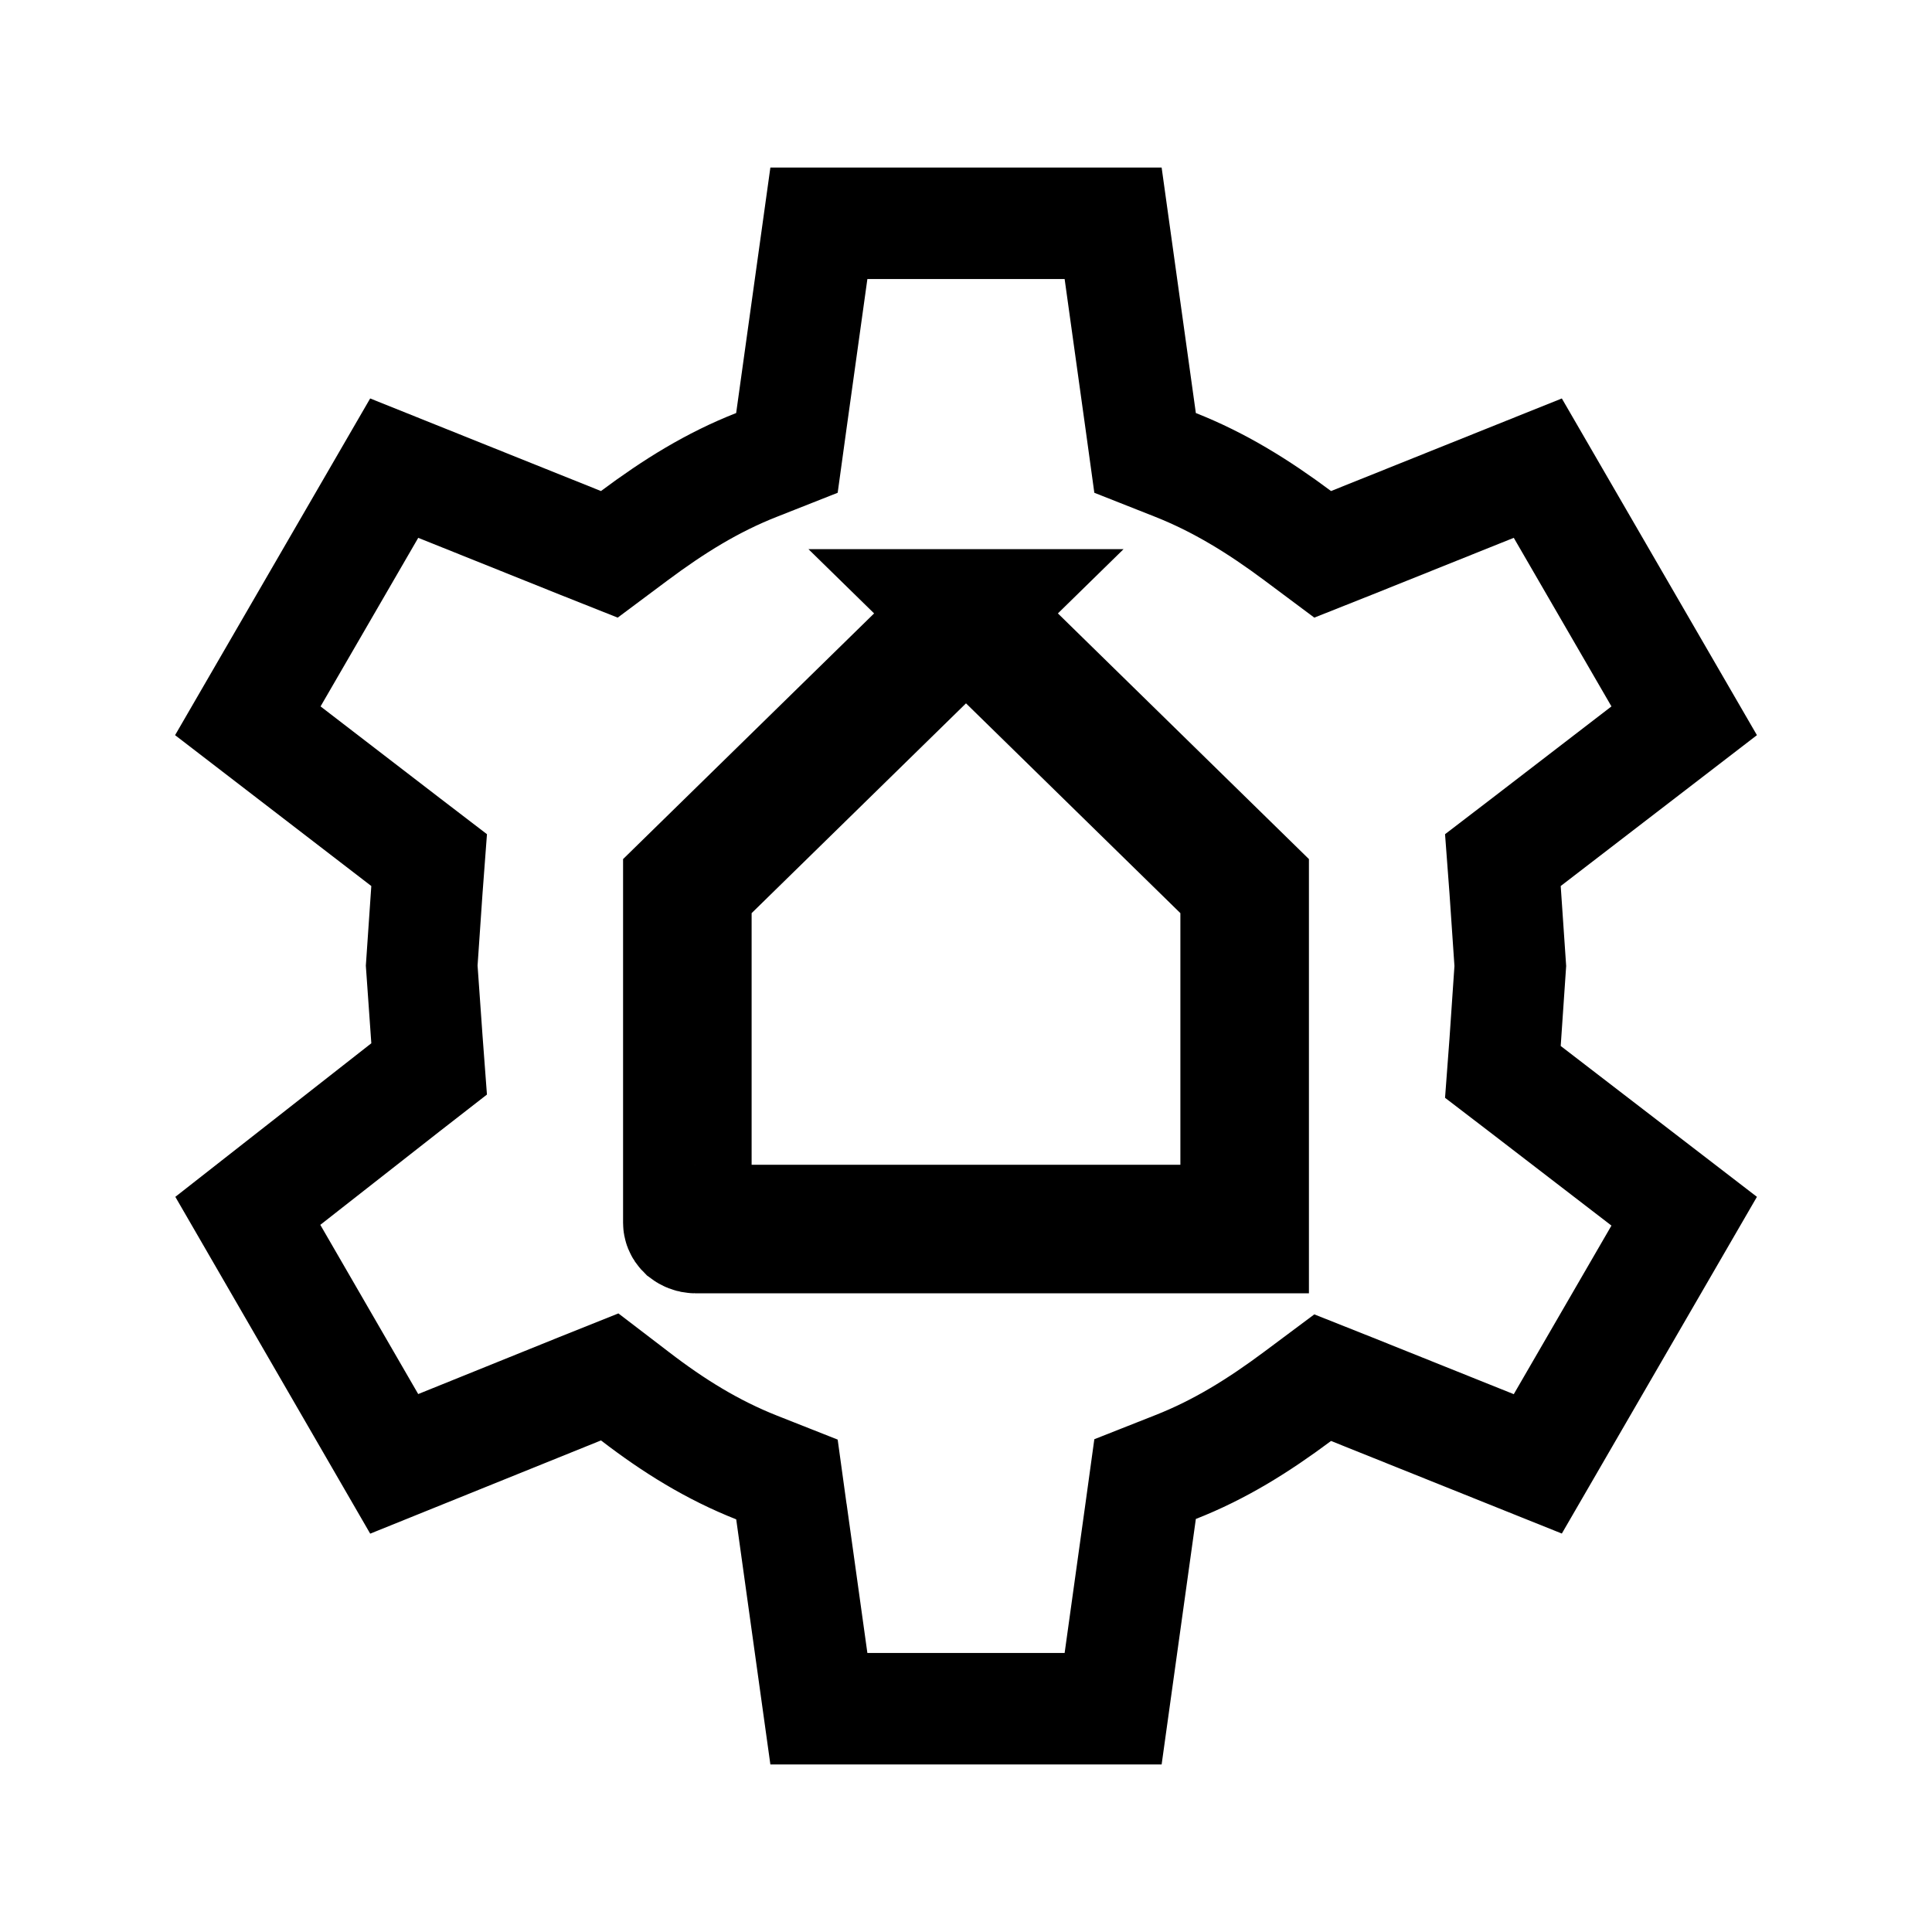 <?xml version="1.0" encoding="UTF-8"?>
<svg id="Layer_1" xmlns="http://www.w3.org/2000/svg" viewBox="0 0 52 52">
  <defs>
    <style>
      .cls-1, .cls-2, .cls-3 {
        fill: none;
      }

      .cls-2 {
        stroke-width: 3px;
      }

      .cls-2, .cls-3 {
        stroke: #000;
      }

      .cls-3 {
        stroke-width: 3.46px;
      }
    </style>
  </defs>
  <rect class="cls-1" width="52" height="52"/>
  <g>
    <path class="cls-3" d="M26,16.51l7.5,7.34v9.23h-14.78c-.07,0-.13-.03-.17-.06-.04-.04-.05-.08-.05-.11v-9.06l7.5-7.34Z"/>
    <path class="cls-2" d="M21.3,40.69l-.12-.87-.81-.32c-1.19-.47-2.24-1.12-3.28-1.92l-.68-.52-.8.32-5,2.02-3.94-6.81,4.25-3.33.63-.49-.06-.8-.14-1.98.14-2.04.06-.8-.64-.49-4.24-3.26,3.94-6.8,5.01,2.01.78.31.67-.5c1.06-.79,2.1-1.44,3.3-1.91l.81-.32.12-.87.74-5.31h7.92l.74,5.31.12.87.81.32c1.19.47,2.24,1.12,3.3,1.91l.67.5.78-.31,5.01-2.01,3.94,6.8-4.24,3.26-.64.49.06.8.14,2.05-.14,2.05-.06.8.64.49,4.24,3.26-3.94,6.8-5.01-2.01-.78-.31-.67.5c-1.06.79-2.1,1.44-3.3,1.91l-.81.32-.12.87-.74,5.31h-7.92l-.74-5.31Z"/>
  </g>
</svg>